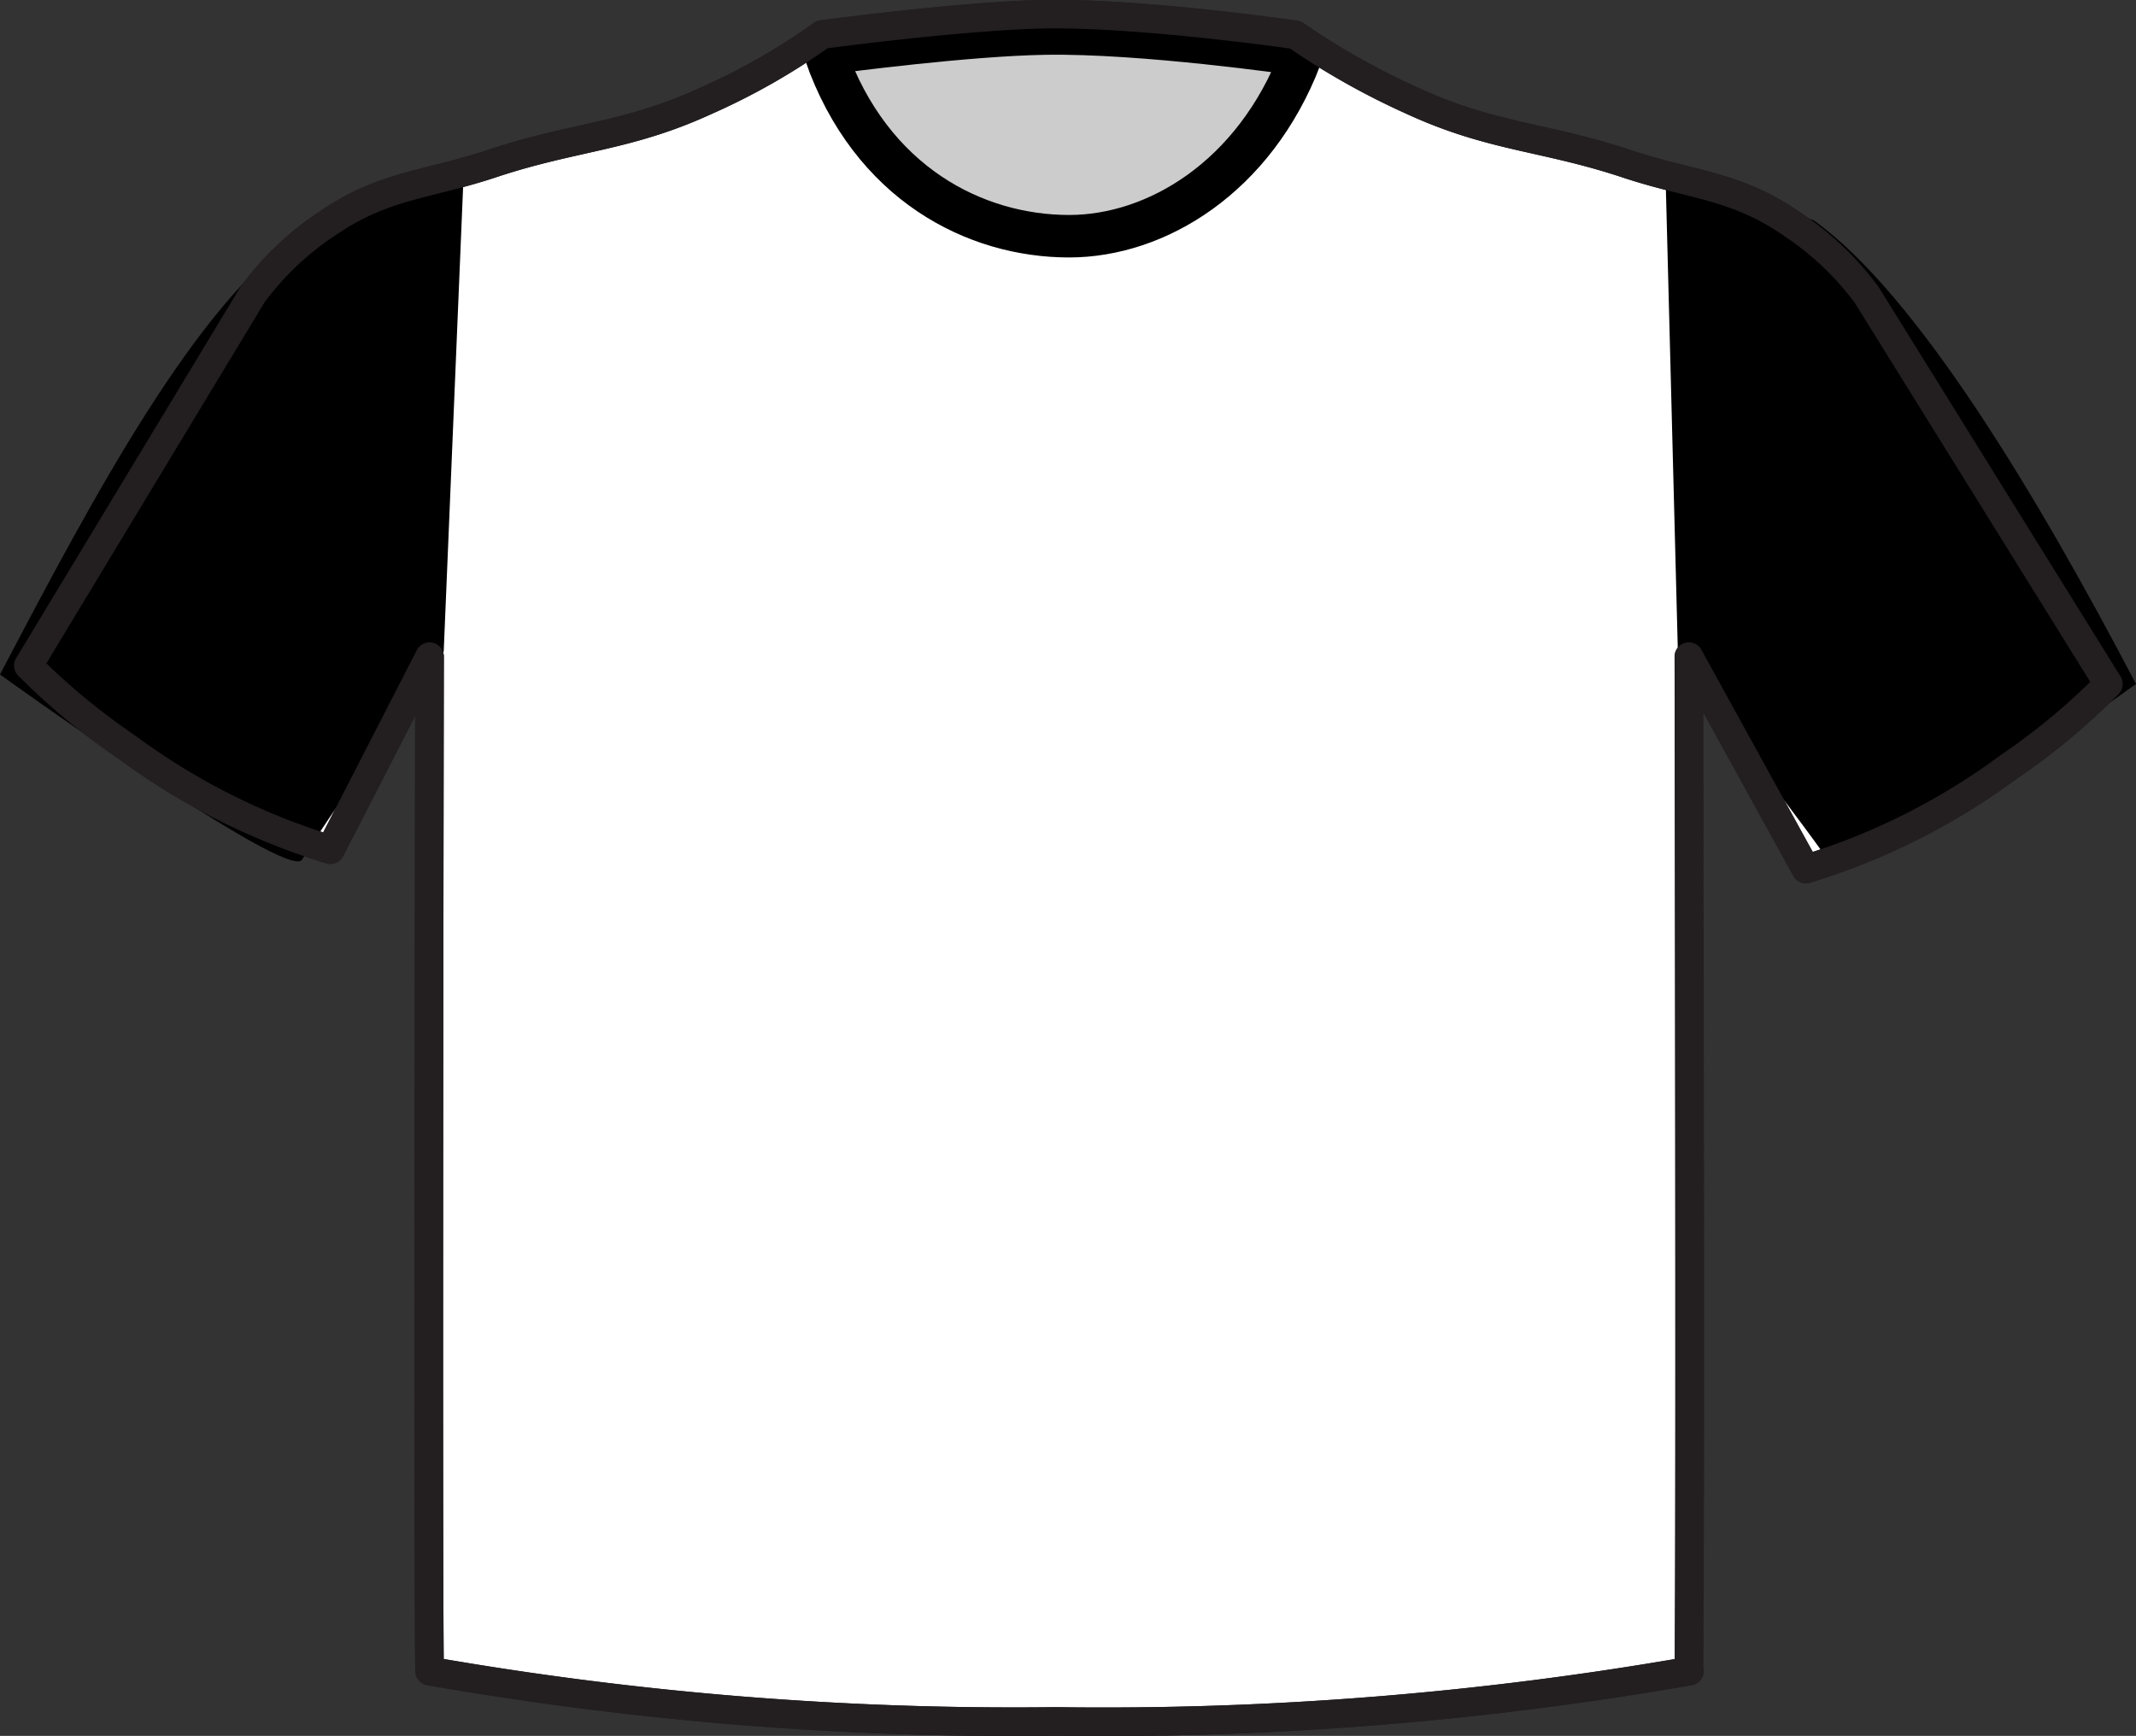 <svg xmlns="http://www.w3.org/2000/svg" viewBox="0 0 150.82 122.58"><rect x="0" y="0" width="150.82" height="122.58" fill="#333333" stroke="none"/><defs><style>.cls-1{fill:#fff;}.cls-1,.cls-4{stroke:#231f20;stroke-linejoin:round;stroke-width:2.02px;}.cls-2{fill:#6383ea;}.cls-3{fill:#ccc;stroke:#000;stroke-miterlimit:10;stroke-width:3px;}.cls-4{fill:none;}</style></defs><title>Valencia</title><g id="Layer_2" data-name="Layer 2"><g id="Layer_1-2" data-name="Layer 1"><path class="cls-1" d="M119.29,118a240.66,240.66,0,0,1-44.76,3.56A239.82,239.82,0,0,1,30.33,118c-.12-9.46,0-71.63,0-71.63L23.33,60A47.33,47.33,0,0,1,9,52.79,47.28,47.28,0,0,1,2,47L17.83,20.8a20.6,20.6,0,0,1,5.26-5c4-2.76,7.06-2.72,11.65-4.25,5.81-1.93,9.5-1.86,15.06-4.41a46.36,46.36,0,0,0,8.25-4.7S67.82,1.12,73.79,1C80.71.9,91.46,2.46,91.46,2.46a52.41,52.41,0,0,0,8.36,4.7c5.57,2.55,9.25,2.48,15.06,4.41,4.59,1.53,7.68,1.49,11.65,4.25a20.8,20.8,0,0,1,5.27,5l17.07,27.48a46.26,46.26,0,0,1-7,5.83,47.25,47.25,0,0,1-14.36,7.24l-8.26-15s.12,62.17,0,71.63Z"/><path class="cls-2" d="M91.46,2.81S80.71,1.25,73.79,1.37c-5.45.09-14.05,1.22-15.52,1.41C61.5,12,68.9,15.68,75.49,15.68c6.15,0,13.08-4.15,16.34-12.62Z"/><path class="cls-3" d="M91.46,3.81S80.71,2.25,73.79,2.37c-5.45.09-14.05,1.22-15.52,1.41C61.5,13,68.9,16.68,75.49,16.68c6.15,0,13.08-4.15,16.34-12.62Z"/><path d="M32.74,12.23,21.09,16.49C13.8,21.68,6.89,34.47,0,47.63c0,0,20.41,14.7,21.33,13.07S31.33,46,31.33,46"/><path d="M117.58,11.57l10.5,4c7.28,5.2,15.85,19.56,22.74,32.73,0,0-20.41,14.7-21.33,13.07s-11-14.66-11-14.66"/><path class="cls-4" d="M119.29,118a240.66,240.66,0,0,1-44.76,3.56A239.82,239.82,0,0,1,30.33,118c-.12-9.46,0-71.63,0-71.63L23.33,60A47.33,47.33,0,0,1,9,52.79,47.28,47.28,0,0,1,2,47L17.83,20.8a20.6,20.6,0,0,1,5.26-5c4-2.76,7.06-2.72,11.65-4.25,5.81-1.93,9.5-1.86,15.06-4.41a46.36,46.36,0,0,0,8.25-4.7S67.82,1.12,73.79,1C80.71.9,91.46,2.46,91.46,2.46a52.41,52.41,0,0,0,8.36,4.7c5.57,2.55,9.25,2.48,15.06,4.41,4.59,1.53,7.68,1.49,11.65,4.25a20.8,20.8,0,0,1,5.27,5l17.07,27.48a46.26,46.26,0,0,1-7,5.83,47.25,47.25,0,0,1-14.36,7.24l-8.26-15s.12,62.17,0,71.63Z"/></g></g></svg>